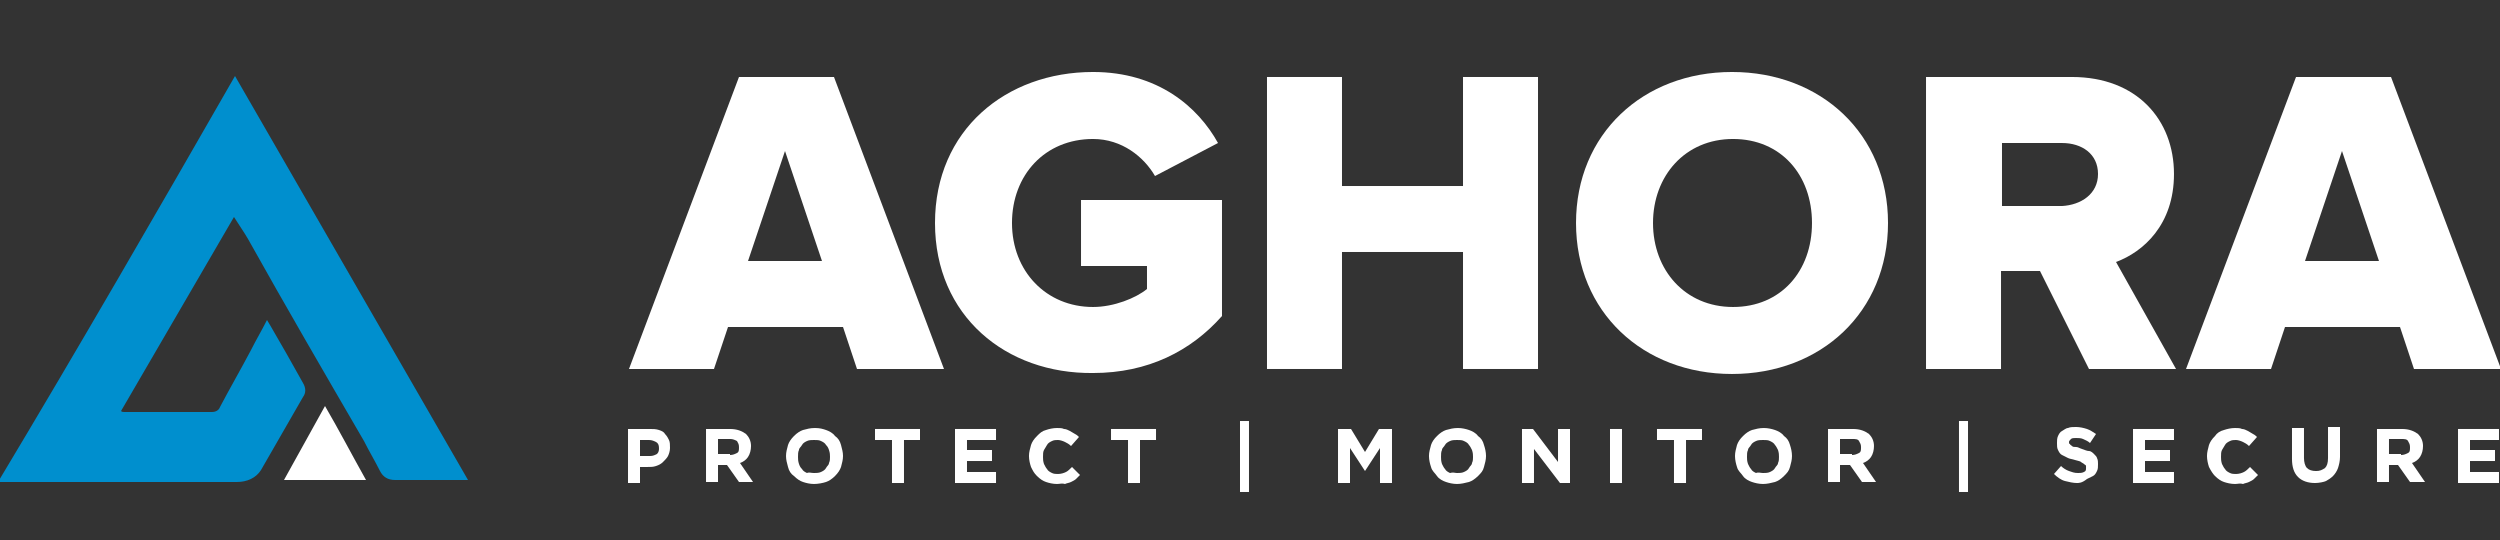 <?xml version="1.0" encoding="UTF-8"?>
<svg xmlns="http://www.w3.org/2000/svg" xmlns:xlink="http://www.w3.org/1999/xlink" width="250px" height="54px" viewBox="0 0 250 54" version="1.1">
<rect x="0" y="0" width="250" height="54" fill="#333333" stroke="none"/>
<g id="surface1">
<path style=" stroke:none;fill-rule:nonzero;fill:rgb(0%,56.078%,80.784%);fill-opacity:1;" d="M 46.801 48 C 46.5 48 46.301 48 46.102 48 C 43.898 48 41.699 48 39.5 48 C 38.801 48 38.301 47.699 38 47.102 C 37.5 46.102 36.898 45.102 36.398 44.102 C 32.5 37.398 28.602 30.699 24.801 23.898 C 24.398 23.199 23.898 22.5 23.398 21.699 C 19.602 28.199 15.898 34.602 12.102 41.102 C 12.199 41.199 12.301 41.199 12.398 41.199 C 14.898 41.199 17.301 41.199 19.801 41.199 C 20.301 41.199 20.801 41.199 21.199 41.199 C 21.602 41.199 21.898 41 22 40.699 C 23 38.801 24.102 36.898 25.102 35 C 25.602 34 26.199 33 26.699 32 C 26.801 32.199 26.898 32.301 27 32.5 C 28.102 34.398 29.199 36.301 30.301 38.301 C 30.602 38.801 30.602 39.301 30.301 39.699 C 29.5 41.102 26.102 47 26.102 47 C 25.602 47.801 24.699 48.199 23.699 48.199 C 23.602 48.199 7.898 48.199 0.199 48.199 C 0.102 48.199 0 48.199 -0.199 48.199 C 7.898 34.699 15.699 21.199 23.5 7.602 C 31.301 21.102 39 34.5 46.801 48 Z M 46.801 48 "/>
<path style=" stroke:none;fill-rule:nonzero;fill:rgb(100%,100%,100%);fill-opacity:1;" d="M 36.602 48 C 33.801 48 31.102 48 28.398 48 C 28.398 48 32.5 40.602 32.5 40.602 C 33.898 43 35.199 45.5 36.602 48 Z M 36.602 48 "/>
<path style=" stroke:none;fill-rule:nonzero;fill:rgb(100%,100%,100%);fill-opacity:1;" d="M 62.801 42.898 L 65 42.898 C 65.301 42.898 65.602 42.898 65.898 43 C 66.199 43.102 66.398 43.199 66.5 43.398 C 66.699 43.602 66.801 43.801 66.898 44 C 67 44.199 67 44.5 67 44.801 C 67 45.102 66.898 45.398 66.801 45.602 C 66.699 45.801 66.5 46 66.301 46.199 C 66.102 46.398 65.898 46.5 65.602 46.602 C 65.301 46.699 65.102 46.699 64.699 46.699 L 64 46.699 L 64 48.301 L 62.801 48.301 Z M 65 45.602 C 65.301 45.602 65.5 45.5 65.699 45.398 C 65.898 45.199 65.898 45 65.898 44.801 C 65.898 44.5 65.801 44.301 65.602 44.199 C 65.398 44.102 65.199 44 64.898 44 L 64 44 L 64 45.602 Z M 65 45.602 "/>
<path style=" stroke:none;fill-rule:nonzero;fill:rgb(100%,100%,100%);fill-opacity:1;" d="M 70.602 42.898 L 73 42.898 C 73.699 42.898 74.199 43.102 74.602 43.398 C 74.898 43.699 75.102 44.102 75.102 44.602 C 75.102 45 75 45.398 74.801 45.699 C 74.602 46 74.301 46.199 74 46.301 L 75.301 48.199 L 73.898 48.199 L 72.699 46.5 L 71.801 46.5 L 71.801 48.199 L 70.602 48.199 Z M 73 45.5 C 73.301 45.5 73.5 45.398 73.699 45.301 C 73.898 45.199 73.898 45 73.898 44.699 C 73.898 44.398 73.801 44.301 73.699 44.102 C 73.5 44 73.301 43.898 73 43.898 L 71.801 43.898 L 71.801 45.398 L 73 45.398 Z M 73 45.5 "/>
<path style=" stroke:none;fill-rule:nonzero;fill:rgb(100%,100%,100%);fill-opacity:1;" d="M 81.398 48.398 C 81 48.398 80.602 48.301 80.301 48.199 C 80 48.102 79.699 47.898 79.398 47.602 C 79.102 47.398 78.898 47.102 78.801 46.699 C 78.699 46.301 78.602 46 78.602 45.602 C 78.602 45.199 78.699 44.898 78.801 44.5 C 78.898 44.199 79.102 43.898 79.398 43.602 C 79.699 43.301 80 43.102 80.301 43 C 80.699 42.898 81 42.801 81.5 42.801 C 82 42.801 82.301 42.898 82.602 43 C 82.898 43.102 83.301 43.301 83.5 43.602 C 83.801 43.801 84 44.102 84.102 44.5 C 84.199 44.898 84.301 45.199 84.301 45.602 C 84.301 46 84.199 46.301 84.102 46.699 C 84 47 83.801 47.301 83.5 47.602 C 83.199 47.898 82.898 48.102 82.602 48.199 C 82.301 48.301 81.801 48.398 81.398 48.398 Z M 81.398 47.301 C 81.602 47.301 81.898 47.301 82.102 47.199 C 82.301 47.102 82.5 47 82.602 46.801 C 82.699 46.602 82.898 46.5 82.898 46.301 C 83 46.102 83 45.898 83 45.699 C 83 45.5 83 45.301 82.898 45 C 82.801 44.699 82.699 44.602 82.602 44.5 C 82.5 44.301 82.301 44.199 82.102 44.102 C 81.898 44 81.699 44 81.398 44 C 81.199 44 80.898 44 80.699 44.102 C 80.5 44.199 80.301 44.301 80.199 44.5 C 80.102 44.699 79.898 44.801 79.898 45 C 79.801 45.199 79.801 45.398 79.801 45.699 C 79.801 45.898 79.801 46.102 79.898 46.398 C 80 46.699 80.102 46.801 80.199 46.898 C 80.301 47.102 80.5 47.199 80.699 47.301 C 80.898 47.199 81.102 47.301 81.398 47.301 Z M 81.398 47.301 "/>
<path style=" stroke:none;fill-rule:nonzero;fill:rgb(100%,100%,100%);fill-opacity:1;" d="M 89.102 44 L 87.5 44 L 87.5 42.898 L 92 42.898 L 92 44 L 90.398 44 L 90.398 48.301 L 89.199 48.301 L 89.199 44 Z M 89.102 44 "/>
<path style=" stroke:none;fill-rule:nonzero;fill:rgb(100%,100%,100%);fill-opacity:1;" d="M 95.5 42.898 L 99.602 42.898 L 99.602 44 L 96.699 44 L 96.699 45 L 99.199 45 L 99.199 46.102 L 96.699 46.102 L 96.699 47.199 L 99.602 47.199 L 99.602 48.301 L 95.5 48.301 Z M 95.5 42.898 "/>
<path style=" stroke:none;fill-rule:nonzero;fill:rgb(100%,100%,100%);fill-opacity:1;" d="M 105.699 48.398 C 105.301 48.398 104.898 48.301 104.602 48.199 C 104.301 48.102 104 47.898 103.699 47.602 C 103.398 47.301 103.301 47.102 103.102 46.699 C 103 46.398 102.898 46 102.898 45.602 C 102.898 45.199 103 44.898 103.102 44.5 C 103.199 44.199 103.398 43.898 103.699 43.602 C 104 43.301 104.199 43.102 104.602 43 C 104.898 42.898 105.301 42.801 105.699 42.801 C 106 42.801 106.199 42.801 106.398 42.898 C 106.602 42.898 106.801 43 107 43.102 C 107.199 43.199 107.301 43.301 107.5 43.398 C 107.699 43.5 107.801 43.602 107.898 43.699 L 107.102 44.602 C 106.898 44.398 106.699 44.301 106.5 44.199 C 106.301 44.102 106 44 105.801 44 C 105.602 44 105.398 44 105.199 44.102 C 105 44.199 104.801 44.301 104.699 44.5 C 104.602 44.699 104.5 44.801 104.398 45 C 104.301 45.199 104.301 45.398 104.301 45.699 C 104.301 45.898 104.301 46.102 104.398 46.398 C 104.5 46.602 104.602 46.801 104.699 46.898 C 104.801 47.102 105 47.199 105.199 47.301 C 105.398 47.398 105.602 47.398 105.801 47.398 C 106.102 47.398 106.398 47.301 106.602 47.199 C 106.801 47.102 107 46.898 107.199 46.699 L 108 47.5 C 107.898 47.602 107.699 47.801 107.602 47.898 C 107.5 48 107.301 48.102 107.102 48.199 C 106.898 48.301 106.699 48.301 106.5 48.398 C 106.199 48.301 106 48.398 105.699 48.398 Z M 105.699 48.398 "/>
<path style=" stroke:none;fill-rule:nonzero;fill:rgb(100%,100%,100%);fill-opacity:1;" d="M 112.699 44 L 111.102 44 L 111.102 42.898 L 115.602 42.898 L 115.602 44 L 114 44 L 114 48.301 L 112.801 48.301 L 112.801 44 Z M 112.699 44 "/>
<path style=" stroke:none;fill-rule:nonzero;fill:rgb(100%,100%,100%);fill-opacity:1;" d="M 124 42.102 L 124.898 42.102 L 124.898 49.199 L 124 49.199 Z M 124 42.102 "/>
<path style=" stroke:none;fill-rule:nonzero;fill:rgb(100%,100%,100%);fill-opacity:1;" d="M 133.801 42.898 L 135.102 42.898 L 136.5 45.199 L 137.898 42.898 L 139.199 42.898 L 139.199 48.301 L 138 48.301 L 138 44.801 L 136.5 47.102 L 135 44.801 L 135 48.301 L 133.801 48.301 Z M 133.801 42.898 "/>
<path style=" stroke:none;fill-rule:nonzero;fill:rgb(100%,100%,100%);fill-opacity:1;" d="M 145.699 48.398 C 145.301 48.398 144.898 48.301 144.602 48.199 C 144.301 48.102 143.898 47.898 143.699 47.602 C 143.5 47.301 143.199 47.102 143.102 46.699 C 143 46.398 142.898 46 142.898 45.602 C 142.898 45.199 143 44.898 143.102 44.5 C 143.199 44.199 143.398 43.898 143.699 43.602 C 144 43.301 144.301 43.102 144.602 43 C 145 42.898 145.301 42.801 145.801 42.801 C 146.199 42.801 146.602 42.898 146.898 43 C 147.199 43.102 147.602 43.301 147.801 43.602 C 148.102 43.801 148.301 44.102 148.398 44.5 C 148.5 44.801 148.602 45.199 148.602 45.602 C 148.602 46 148.5 46.301 148.398 46.699 C 148.301 47.102 148.102 47.301 147.801 47.602 C 147.5 47.898 147.199 48.102 146.898 48.199 C 146.5 48.301 146.102 48.398 145.699 48.398 Z M 145.699 47.301 C 145.898 47.301 146.199 47.301 146.398 47.199 C 146.602 47.102 146.801 47 146.898 46.801 C 147 46.602 147.199 46.5 147.199 46.301 C 147.301 46.102 147.301 45.898 147.301 45.699 C 147.301 45.5 147.301 45.301 147.199 45 C 147.102 44.801 147 44.602 146.898 44.5 C 146.801 44.301 146.602 44.199 146.398 44.102 C 146.199 44 146 44 145.699 44 C 145.5 44 145.199 44 145 44.102 C 144.801 44.199 144.602 44.301 144.5 44.5 C 144.398 44.699 144.199 44.801 144.199 45 C 144.102 45.199 144.102 45.398 144.102 45.699 C 144.102 45.898 144.102 46.102 144.199 46.398 C 144.301 46.602 144.398 46.801 144.5 46.898 C 144.602 47.102 144.801 47.199 145 47.301 C 145.301 47.199 145.5 47.301 145.699 47.301 Z M 145.699 47.301 "/>
<path style=" stroke:none;fill-rule:nonzero;fill:rgb(100%,100%,100%);fill-opacity:1;" d="M 152.199 42.898 L 153.301 42.898 L 155.801 46.199 L 155.801 42.898 L 157 42.898 L 157 48.301 L 156 48.301 L 153.398 44.898 L 153.398 48.301 L 152.199 48.301 Z M 152.199 42.898 "/>
<path style=" stroke:none;fill-rule:nonzero;fill:rgb(100%,100%,100%);fill-opacity:1;" d="M 161 42.898 L 162.199 42.898 L 162.199 48.301 L 161 48.301 Z M 161 42.898 "/>
<path style=" stroke:none;fill-rule:nonzero;fill:rgb(100%,100%,100%);fill-opacity:1;" d="M 167.301 44 L 165.699 44 L 165.699 42.898 L 170.199 42.898 L 170.199 44 L 168.602 44 L 168.602 48.301 L 167.398 48.301 L 167.398 44 Z M 167.301 44 "/>
<path style=" stroke:none;fill-rule:nonzero;fill:rgb(100%,100%,100%);fill-opacity:1;" d="M 176.301 48.398 C 175.898 48.398 175.5 48.301 175.199 48.199 C 174.898 48.102 174.5 47.898 174.301 47.602 C 174.102 47.301 173.801 47.102 173.699 46.699 C 173.602 46.398 173.5 46 173.5 45.602 C 173.5 45.199 173.602 44.898 173.699 44.5 C 173.801 44.199 174 43.898 174.301 43.602 C 174.602 43.301 174.898 43.102 175.199 43 C 175.602 42.898 175.898 42.801 176.398 42.801 C 176.801 42.801 177.199 42.898 177.5 43 C 177.801 43.102 178.199 43.301 178.398 43.602 C 178.699 43.801 178.898 44.102 179 44.5 C 179.102 44.801 179.199 45.199 179.199 45.602 C 179.199 46 179.102 46.301 179 46.699 C 178.898 47.102 178.699 47.301 178.398 47.602 C 178.102 47.898 177.801 48.102 177.5 48.199 C 177.102 48.301 176.699 48.398 176.301 48.398 Z M 176.301 47.301 C 176.5 47.301 176.801 47.301 177 47.199 C 177.199 47.102 177.398 47 177.5 46.801 C 177.602 46.602 177.801 46.5 177.801 46.301 C 177.898 46.102 177.898 45.898 177.898 45.699 C 177.898 45.5 177.898 45.301 177.801 45 C 177.699 44.801 177.602 44.602 177.5 44.5 C 177.398 44.301 177.199 44.199 177 44.102 C 176.801 44 176.602 44 176.301 44 C 176.102 44 175.801 44 175.602 44.102 C 175.398 44.199 175.199 44.301 175.102 44.5 C 175 44.699 174.801 44.801 174.801 45 C 174.699 45.199 174.699 45.398 174.699 45.699 C 174.699 45.898 174.699 46.102 174.801 46.398 C 174.898 46.602 175 46.801 175.102 46.898 C 175.199 47.102 175.398 47.199 175.602 47.301 C 175.801 47.199 176.102 47.301 176.301 47.301 Z M 176.301 47.301 "/>
<path style=" stroke:none;fill-rule:nonzero;fill:rgb(100%,100%,100%);fill-opacity:1;" d="M 182.801 42.898 L 185.301 42.898 C 186 42.898 186.5 43.102 186.898 43.398 C 187.199 43.699 187.398 44.102 187.398 44.602 C 187.398 45 187.301 45.398 187.102 45.699 C 186.898 46 186.602 46.199 186.301 46.301 L 187.602 48.199 L 186.199 48.199 L 185 46.5 L 184 46.5 L 184 48.199 L 182.801 48.199 Z M 185.199 45.5 C 185.5 45.5 185.699 45.398 185.898 45.301 C 186.102 45.199 186.102 45 186.102 44.699 C 186.102 44.398 186 44.301 185.898 44.102 C 185.801 43.898 185.5 43.898 185.199 43.898 L 184 43.898 L 184 45.398 L 185.199 45.398 Z M 185.199 45.5 "/>
<path style=" stroke:none;fill-rule:nonzero;fill:rgb(100%,100%,100%);fill-opacity:1;" d="M 195.898 42.102 L 196.801 42.102 L 196.801 49.199 L 195.898 49.199 Z M 195.898 42.102 "/>
<path style=" stroke:none;fill-rule:nonzero;fill:rgb(100%,100%,100%);fill-opacity:1;" d="M 207.699 48.301 C 207.301 48.301 206.898 48.199 206.5 48.102 C 206.102 48 205.699 47.699 205.398 47.398 L 206.102 46.602 C 206.301 46.801 206.602 47 206.898 47.102 C 207.199 47.199 207.398 47.301 207.801 47.301 C 208 47.301 208.199 47.301 208.398 47.199 C 208.602 47.102 208.602 47 208.602 46.801 C 208.602 46.699 208.602 46.699 208.602 46.602 C 208.602 46.5 208.5 46.5 208.398 46.398 C 208.301 46.301 208.199 46.301 208.102 46.199 C 208 46.102 207.801 46.102 207.5 46 C 207.199 45.898 207 45.898 206.801 45.801 C 206.602 45.699 206.398 45.602 206.199 45.5 C 206 45.398 205.898 45.199 205.801 45 C 205.699 44.801 205.699 44.602 205.699 44.301 C 205.699 44.102 205.699 43.801 205.801 43.602 C 205.898 43.398 206 43.199 206.199 43.102 C 206.398 43 206.602 42.801 206.801 42.801 C 207 42.699 207.301 42.699 207.602 42.699 C 208 42.699 208.398 42.801 208.699 42.898 C 209 43 209.301 43.199 209.602 43.398 L 209 44.301 C 208.801 44.102 208.5 44 208.301 43.898 C 208.102 43.801 207.801 43.801 207.602 43.801 C 207.398 43.801 207.199 43.801 207.102 43.898 C 207 44 206.898 44.102 206.898 44.199 C 206.898 44.301 206.898 44.398 207 44.398 C 207 44.5 207.102 44.5 207.199 44.602 C 207.301 44.699 207.398 44.699 207.602 44.699 C 207.801 44.699 207.898 44.801 208.199 44.898 C 208.5 45 208.699 45.102 208.898 45.102 C 209.102 45.102 209.301 45.301 209.398 45.398 C 209.5 45.5 209.699 45.699 209.699 45.801 C 209.801 46 209.801 46.199 209.801 46.398 C 209.801 46.699 209.801 46.898 209.699 47.102 C 209.602 47.301 209.5 47.5 209.301 47.602 C 209.102 47.699 208.898 47.801 208.699 47.898 C 208.199 48.301 207.898 48.301 207.699 48.301 Z M 207.699 48.301 "/>
<path style=" stroke:none;fill-rule:nonzero;fill:rgb(100%,100%,100%);fill-opacity:1;" d="M 213.301 42.898 L 217.398 42.898 L 217.398 44 L 214.5 44 L 214.5 45 L 217 45 L 217 46.102 L 214.5 46.102 L 214.5 47.199 L 217.398 47.199 L 217.398 48.301 L 213.301 48.301 Z M 213.301 42.898 "/>
<path style=" stroke:none;fill-rule:nonzero;fill:rgb(100%,100%,100%);fill-opacity:1;" d="M 223.5 48.398 C 223.102 48.398 222.699 48.301 222.398 48.199 C 222.102 48.102 221.801 47.898 221.5 47.602 C 221.301 47.398 221.102 47.102 220.898 46.699 C 220.801 46.398 220.699 46 220.699 45.602 C 220.699 45.199 220.801 44.898 220.898 44.5 C 221 44.199 221.199 43.898 221.5 43.602 C 221.699 43.301 222 43.102 222.398 43 C 222.699 42.898 223.102 42.801 223.5 42.801 C 223.801 42.801 224 42.801 224.199 42.898 C 224.398 42.898 224.602 43 224.801 43.102 C 225 43.199 225.102 43.301 225.301 43.398 C 225.5 43.5 225.602 43.602 225.699 43.699 L 224.898 44.602 C 224.699 44.398 224.5 44.301 224.301 44.199 C 224.102 44.102 223.801 44 223.602 44 C 223.398 44 223.199 44 223 44.102 C 222.801 44.199 222.602 44.301 222.5 44.5 C 222.398 44.699 222.301 44.801 222.199 45 C 222.102 45.199 222.102 45.398 222.102 45.699 C 222.102 45.898 222.102 46.102 222.199 46.398 C 222.301 46.602 222.398 46.801 222.5 46.898 C 222.602 47.102 222.801 47.199 223 47.301 C 223.199 47.398 223.398 47.398 223.602 47.398 C 223.898 47.398 224.199 47.301 224.398 47.199 C 224.602 47.102 224.801 46.898 225 46.699 L 225.801 47.5 C 225.699 47.602 225.5 47.801 225.398 47.898 C 225.301 48 225.102 48.102 224.898 48.199 C 224.699 48.301 224.5 48.301 224.301 48.398 C 224 48.301 223.801 48.398 223.5 48.398 Z M 223.5 48.398 "/>
<path style=" stroke:none;fill-rule:nonzero;fill:rgb(100%,100%,100%);fill-opacity:1;" d="M 231.5 48.301 C 230.801 48.301 230.199 48.102 229.801 47.699 C 229.398 47.301 229.199 46.699 229.199 45.898 L 229.199 42.801 L 230.398 42.801 L 230.398 45.801 C 230.398 46.199 230.5 46.602 230.699 46.801 C 230.898 47 231.199 47.102 231.602 47.102 C 232 47.102 232.199 47 232.5 46.801 C 232.699 46.602 232.801 46.301 232.801 45.801 L 232.801 42.699 L 234 42.699 L 234 45.699 C 234 46.102 233.898 46.5 233.801 46.801 C 233.699 47.102 233.5 47.398 233.301 47.602 C 233.102 47.801 232.801 48 232.602 48.102 C 232.398 48.199 231.898 48.301 231.5 48.301 Z M 231.5 48.301 "/>
<path style=" stroke:none;fill-rule:nonzero;fill:rgb(100%,100%,100%);fill-opacity:1;" d="M 237.699 42.898 L 240.199 42.898 C 240.898 42.898 241.398 43.102 241.801 43.398 C 242.102 43.699 242.301 44.102 242.301 44.602 C 242.301 45 242.199 45.398 242 45.699 C 241.801 46 241.5 46.199 241.199 46.301 L 242.5 48.199 L 241 48.199 L 239.801 46.5 L 238.898 46.5 L 238.898 48.199 L 237.699 48.199 Z M 240.102 45.5 C 240.398 45.5 240.602 45.398 240.801 45.301 C 241 45.199 241 45 241 44.699 C 241 44.398 240.898 44.301 240.801 44.102 C 240.699 43.898 240.398 43.898 240.102 43.898 L 238.898 43.898 L 238.898 45.398 L 240.102 45.398 Z M 240.102 45.5 "/>
<path style=" stroke:none;fill-rule:nonzero;fill:rgb(100%,100%,100%);fill-opacity:1;" d="M 245.801 42.898 L 249.898 42.898 L 249.898 44 L 247 44 L 247 45 L 249.5 45 L 249.5 46.102 L 247 46.102 L 247 47.199 L 249.898 47.199 L 249.898 48.301 L 245.801 48.301 Z M 245.801 42.898 "/>
<path style=" stroke:none;fill-rule:nonzero;fill:rgb(100%,100%,100%);fill-opacity:1;" d="M 85.699 36.898 L 84.301 32.699 L 72.801 32.699 L 71.398 36.898 L 62.898 36.898 L 73.898 7.699 L 83.398 7.699 L 94.398 36.898 Z M 78.5 15.102 L 74.801 26.102 L 82.199 26.102 Z M 78.5 15.102 "/>
<path style=" stroke:none;fill-rule:nonzero;fill:rgb(100%,100%,100%);fill-opacity:1;" d="M 93.5 22.301 C 93.5 13 100.602 7.199 109.301 7.199 C 115.801 7.199 119.801 10.699 121.801 14.301 L 115.5 17.602 C 114.398 15.699 112.199 13.898 109.301 13.898 C 104.5 13.898 101.199 17.5 101.199 22.301 C 101.199 27.102 104.602 30.699 109.301 30.699 C 111.398 30.699 113.602 29.801 114.699 28.898 L 114.699 26.602 L 108.102 26.602 L 108.102 20 L 122.199 20 L 122.199 31.602 C 119.102 35.102 114.801 37.301 109.301 37.301 C 100.602 37.398 93.5 31.602 93.5 22.301 Z M 93.5 22.301 "/>
<path style=" stroke:none;fill-rule:nonzero;fill:rgb(100%,100%,100%);fill-opacity:1;" d="M 146.301 36.898 L 146.301 25.199 L 134.199 25.199 L 134.199 36.898 L 126.699 36.898 L 126.699 7.699 L 134.199 7.699 L 134.199 18.602 L 146.301 18.602 L 146.301 7.699 L 153.801 7.699 L 153.801 36.898 Z M 146.301 36.898 "/>
<path style=" stroke:none;fill-rule:nonzero;fill:rgb(100%,100%,100%);fill-opacity:1;" d="M 157.602 22.301 C 157.602 13.398 164.301 7.199 173.199 7.199 C 182.102 7.199 188.801 13.398 188.801 22.301 C 188.801 31.199 182.102 37.398 173.199 37.398 C 164.301 37.398 157.602 31.199 157.602 22.301 Z M 181.199 22.301 C 181.199 17.5 178.102 13.898 173.301 13.898 C 168.5 13.898 165.301 17.602 165.301 22.301 C 165.301 27 168.5 30.699 173.301 30.699 C 178.102 30.699 181.199 27.102 181.199 22.301 Z M 181.199 22.301 "/>
<path style=" stroke:none;fill-rule:nonzero;fill:rgb(100%,100%,100%);fill-opacity:1;" d="M 208.898 36.898 L 204 27.102 L 200.102 27.102 L 200.102 36.898 L 192.602 36.898 L 192.602 7.699 L 207.199 7.699 C 213.699 7.699 217.398 12 217.398 17.398 C 217.398 22.5 214.301 25.199 211.602 26.199 L 217.602 36.898 Z M 209.801 17.398 C 209.801 15.398 208.199 14.301 206.199 14.301 L 200.199 14.301 L 200.199 20.602 L 206.199 20.602 C 208.102 20.5 209.801 19.398 209.801 17.398 Z M 209.801 17.398 "/>
<path style=" stroke:none;fill-rule:nonzero;fill:rgb(100%,100%,100%);fill-opacity:1;" d="M 241.398 36.898 L 240 32.699 L 228.5 32.699 L 227.102 36.898 L 218.602 36.898 L 229.602 7.699 L 239.102 7.699 L 250.102 36.898 Z M 234.199 15.102 L 230.5 26.102 L 237.898 26.102 Z M 234.199 15.102 "/>
</g>
</svg>
